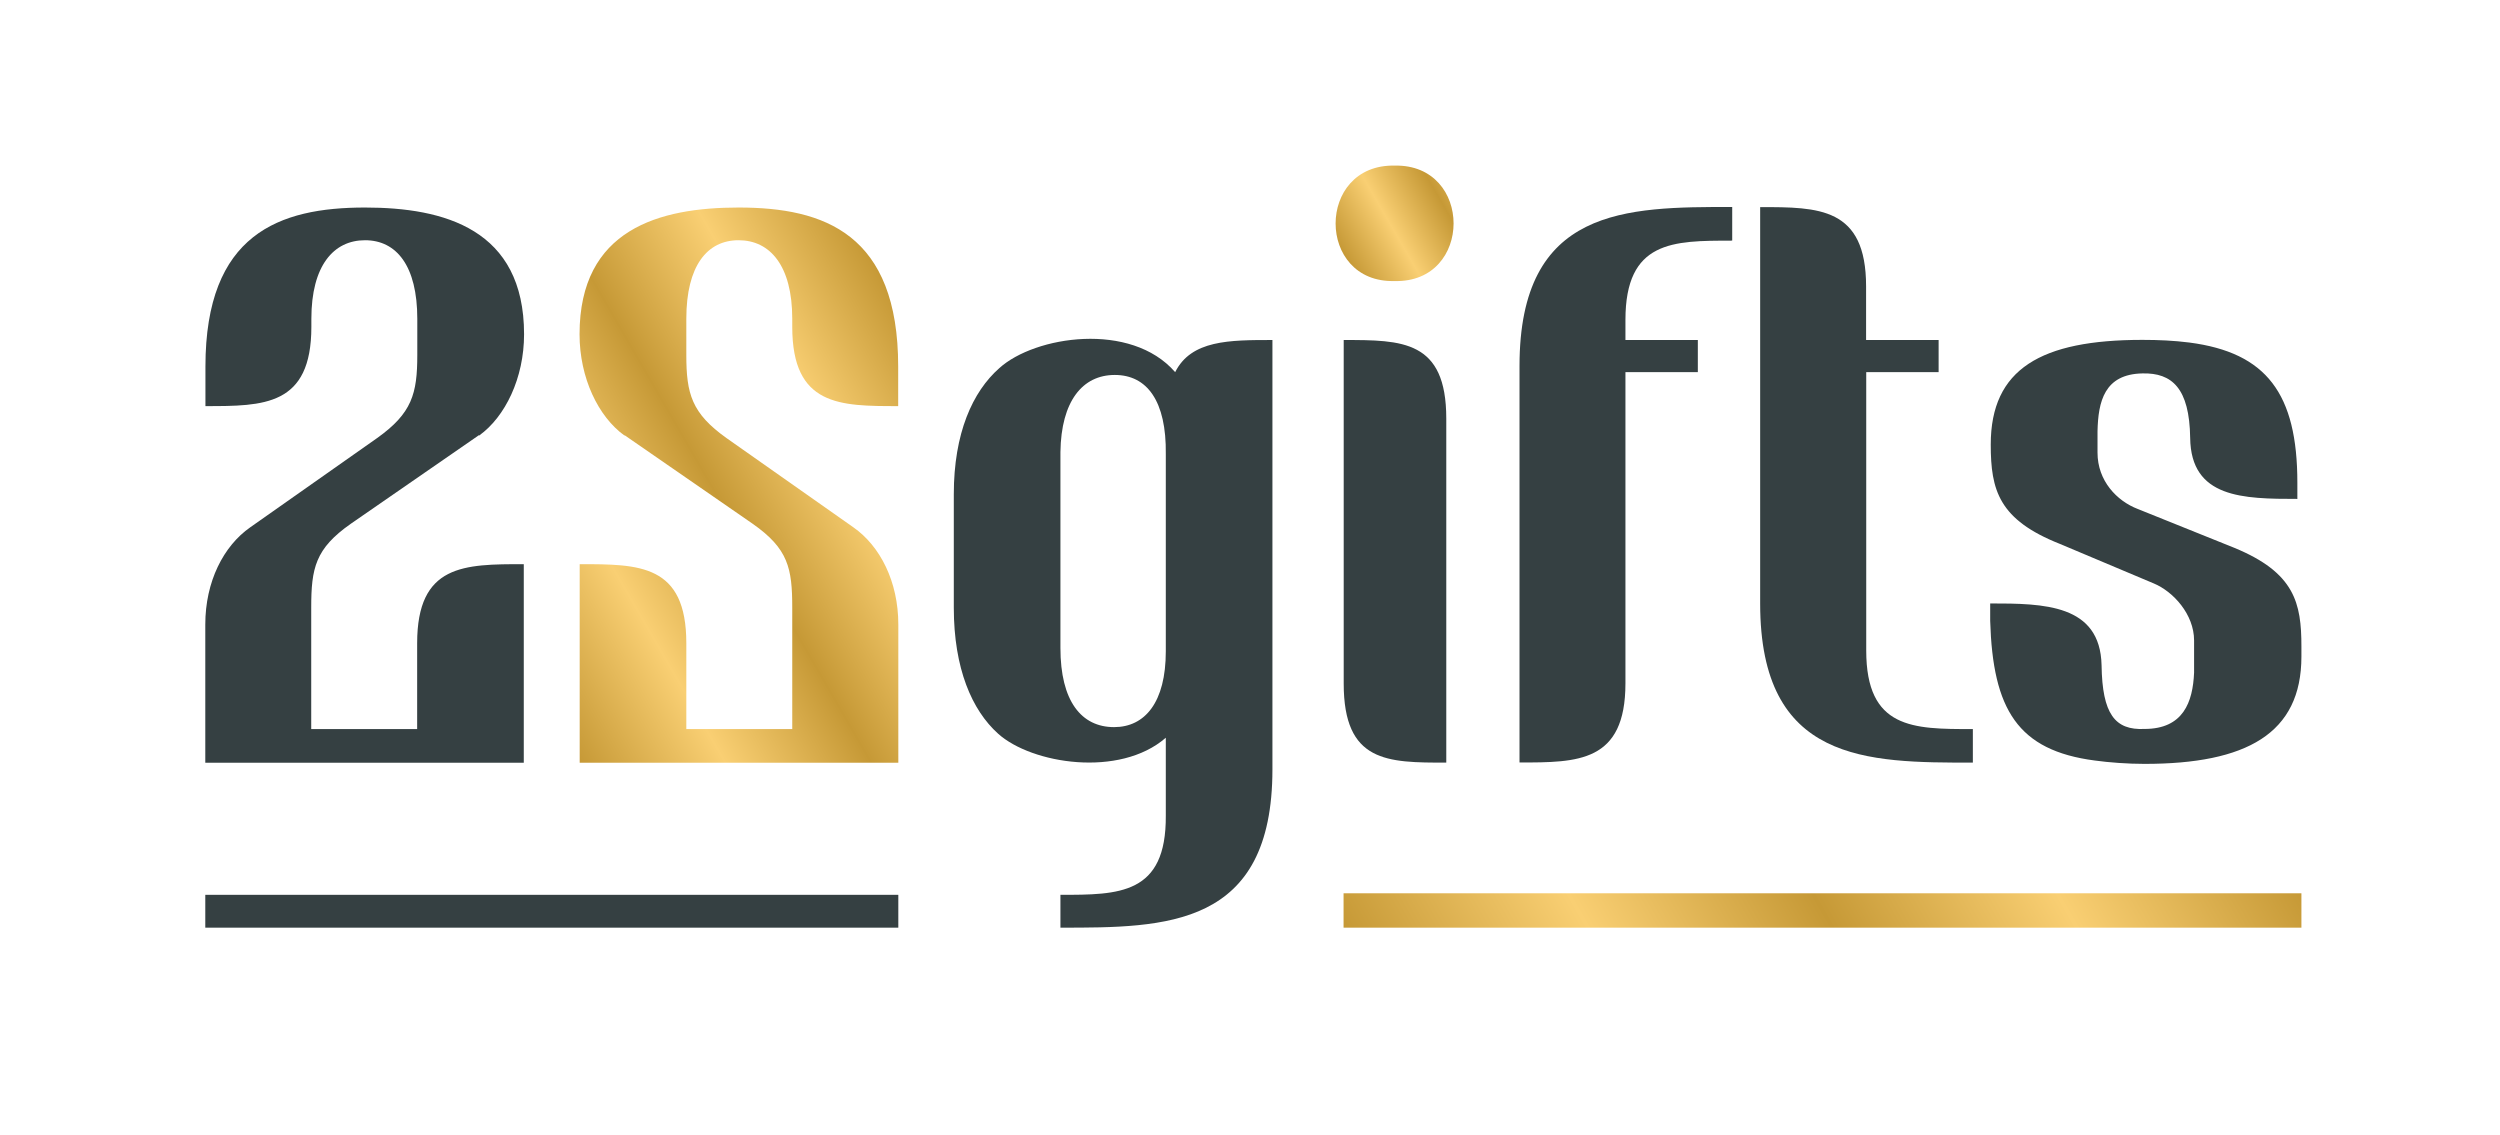 <svg viewBox="0 0 178.89 81.2" xmlns:xlink="http://www.w3.org/1999/xlink" xmlns="http://www.w3.org/2000/svg" id="Warstwa_1"><defs><linearGradient gradientUnits="userSpaceOnUse" y2="27.94" x2="67.83" y1="46.01" x1="36.53" id="_22gift_-_złoto_gradien_2"><stop stop-color="#c69936" offset="0"></stop><stop stop-color="#f9cf73" offset=".25"></stop><stop stop-color="#c69936" offset=".5"></stop><stop stop-color="#f9cf73" offset=".75"></stop><stop stop-color="#c69936" offset="1"></stop></linearGradient><linearGradient xlink:href="#_22gift_-_złoto_gradien_2" y2="50" x2="156.65" y1="80.3" x1="104.18" id="_22gift_-_złoto_gradien_2-2"></linearGradient><linearGradient xlink:href="#_22gift_-_złoto_gradien_2" y2="10.19" x2="109.82" y1="18.11" x1="96.1" id="_22gift_-_złoto_gradien_2-3"></linearGradient></defs><path style="fill:#354042;" d="M34.27,31.14l-9.17,6.34c-2.54,1.78-2.83,3.17-2.83,6v8.69h7.58v-6.14c0-5.66,3.36-5.66,7.63-5.66v14.21H14.69v-9.89c0-3.07,1.3-5.62,3.22-6.96l9.07-6.38c2.5-1.78,2.88-3.17,2.88-5.95v-2.59c0-3.79-1.49-5.62-3.74-5.62s-3.84,1.82-3.84,5.62v.58c0,5.67-3.41,5.67-7.58,5.67v-2.83c0-9.5,5.28-11.38,11.42-11.38,5.66,0,11.38,1.54,11.38,9.07,0,3.12-1.34,5.9-3.22,7.25Z"></path><path style="fill:url(#_22gift_-_złoto_gradien_2);" d="M44.69,31.14l9.17,6.34c2.54,1.78,2.83,3.17,2.83,6v8.69h-7.58v-6.14c0-5.66-3.36-5.66-7.63-5.66v14.21h22.8v-9.89c0-3.07-1.3-5.62-3.22-6.96l-9.07-6.38c-2.5-1.78-2.88-3.17-2.88-5.95v-2.59c0-3.79,1.49-5.62,3.74-5.62s3.84,1.82,3.84,5.62v.58c0,5.67,3.41,5.67,7.58,5.67v-2.83c0-9.5-5.28-11.38-11.42-11.38-5.66,0-11.38,1.54-11.38,9.07,0,3.12,1.34,5.9,3.22,7.25Z"></path><path style="fill:#354042;" d="M83.42,52.79c-3.31,2.88-9.6,1.87-12-.29-1.87-1.68-3.17-4.66-3.17-9.02v-8.11c0-4.37,1.34-7.34,3.26-9.03,2.54-2.3,9.41-3.36,12.58.29,1.15-2.3,3.89-2.3,6.96-2.3v30.72c0,11.33-7.63,11.33-15.17,11.33v-2.35c4.18,0,7.58,0,7.54-5.66v-5.57ZM83.42,32.49c.05-3.79-1.34-5.66-3.65-5.66s-3.84,1.87-3.89,5.52v14.02c0,3.79,1.49,5.66,3.84,5.66,2.21,0,3.7-1.78,3.7-5.42v-14.11Z"></path><path style="fill:#354042;" d="M103.49,54.57c-4.22,0-7.34,0-7.34-5.66v-24.58c4.18,0,7.34,0,7.34,5.62v24.62Z"></path><path style="fill:#354042;" d="M123.89,17.22c-4.18,0-7.58,0-7.58,5.67v1.44h5.18v2.3h-5.18v22.27c0,5.66-3.41,5.66-7.58,5.66v-28.37c0-11.38,7.63-11.38,15.22-11.38v2.4h-.05Z"></path><path style="fill:#354042;" d="M138.72,24.33v2.3h-5.18v19.92c0,5.62,3.36,5.62,7.58,5.62h.05v2.4c-7.58,0-15.22,0-15.22-11.38V14.82c4.18,0,7.58,0,7.58,5.67v3.84h5.18Z"></path><path style="fill:#354042;" d="M164.4,35.7c-3.89,0-7.63-.05-7.68-4.37-.05-3.55-1.3-4.66-3.41-4.61-2.74.05-3.17,2.02-3.22,4.13v1.54c0,2.02,1.39,3.46,2.88,4.03l6.91,2.78c4.32,1.78,4.8,3.94,4.8,7.06v.72c0,5.52-3.94,7.68-11.23,7.68-1.2,0-2.54-.1-3.55-.24-5.52-.72-7.3-3.65-7.49-9.99v-1.25c3.84,0,7.87.05,7.97,4.42.05,3.5.96,4.66,3.07,4.56,2.78,0,3.46-1.92,3.55-4.03v-2.3c0-1.87-1.49-3.5-2.88-4.08l-6.72-2.83c-4.37-1.73-4.95-3.84-4.95-7.11,0-5.42,3.6-7.49,10.85-7.49,1.15,0,2.26.05,3.36.19,5.52.72,7.73,3.65,7.73,10.03v1.15Z"></path><rect style="fill:url(#_22gift_-_złoto_gradien_2-2);" height="2.46" width="68.54" y="63.92" x="96.14"></rect><rect style="fill:#354042;" height="2.35" width="49.59" y="64.03" x="14.69"></rect><path style="fill:url(#_22gift_-_złoto_gradien_2-3);" d="M99.79,11.85c5.64-.12,5.62,8.41,0,8.26-5.62.15-5.63-8.37,0-8.26Z"></path></svg>